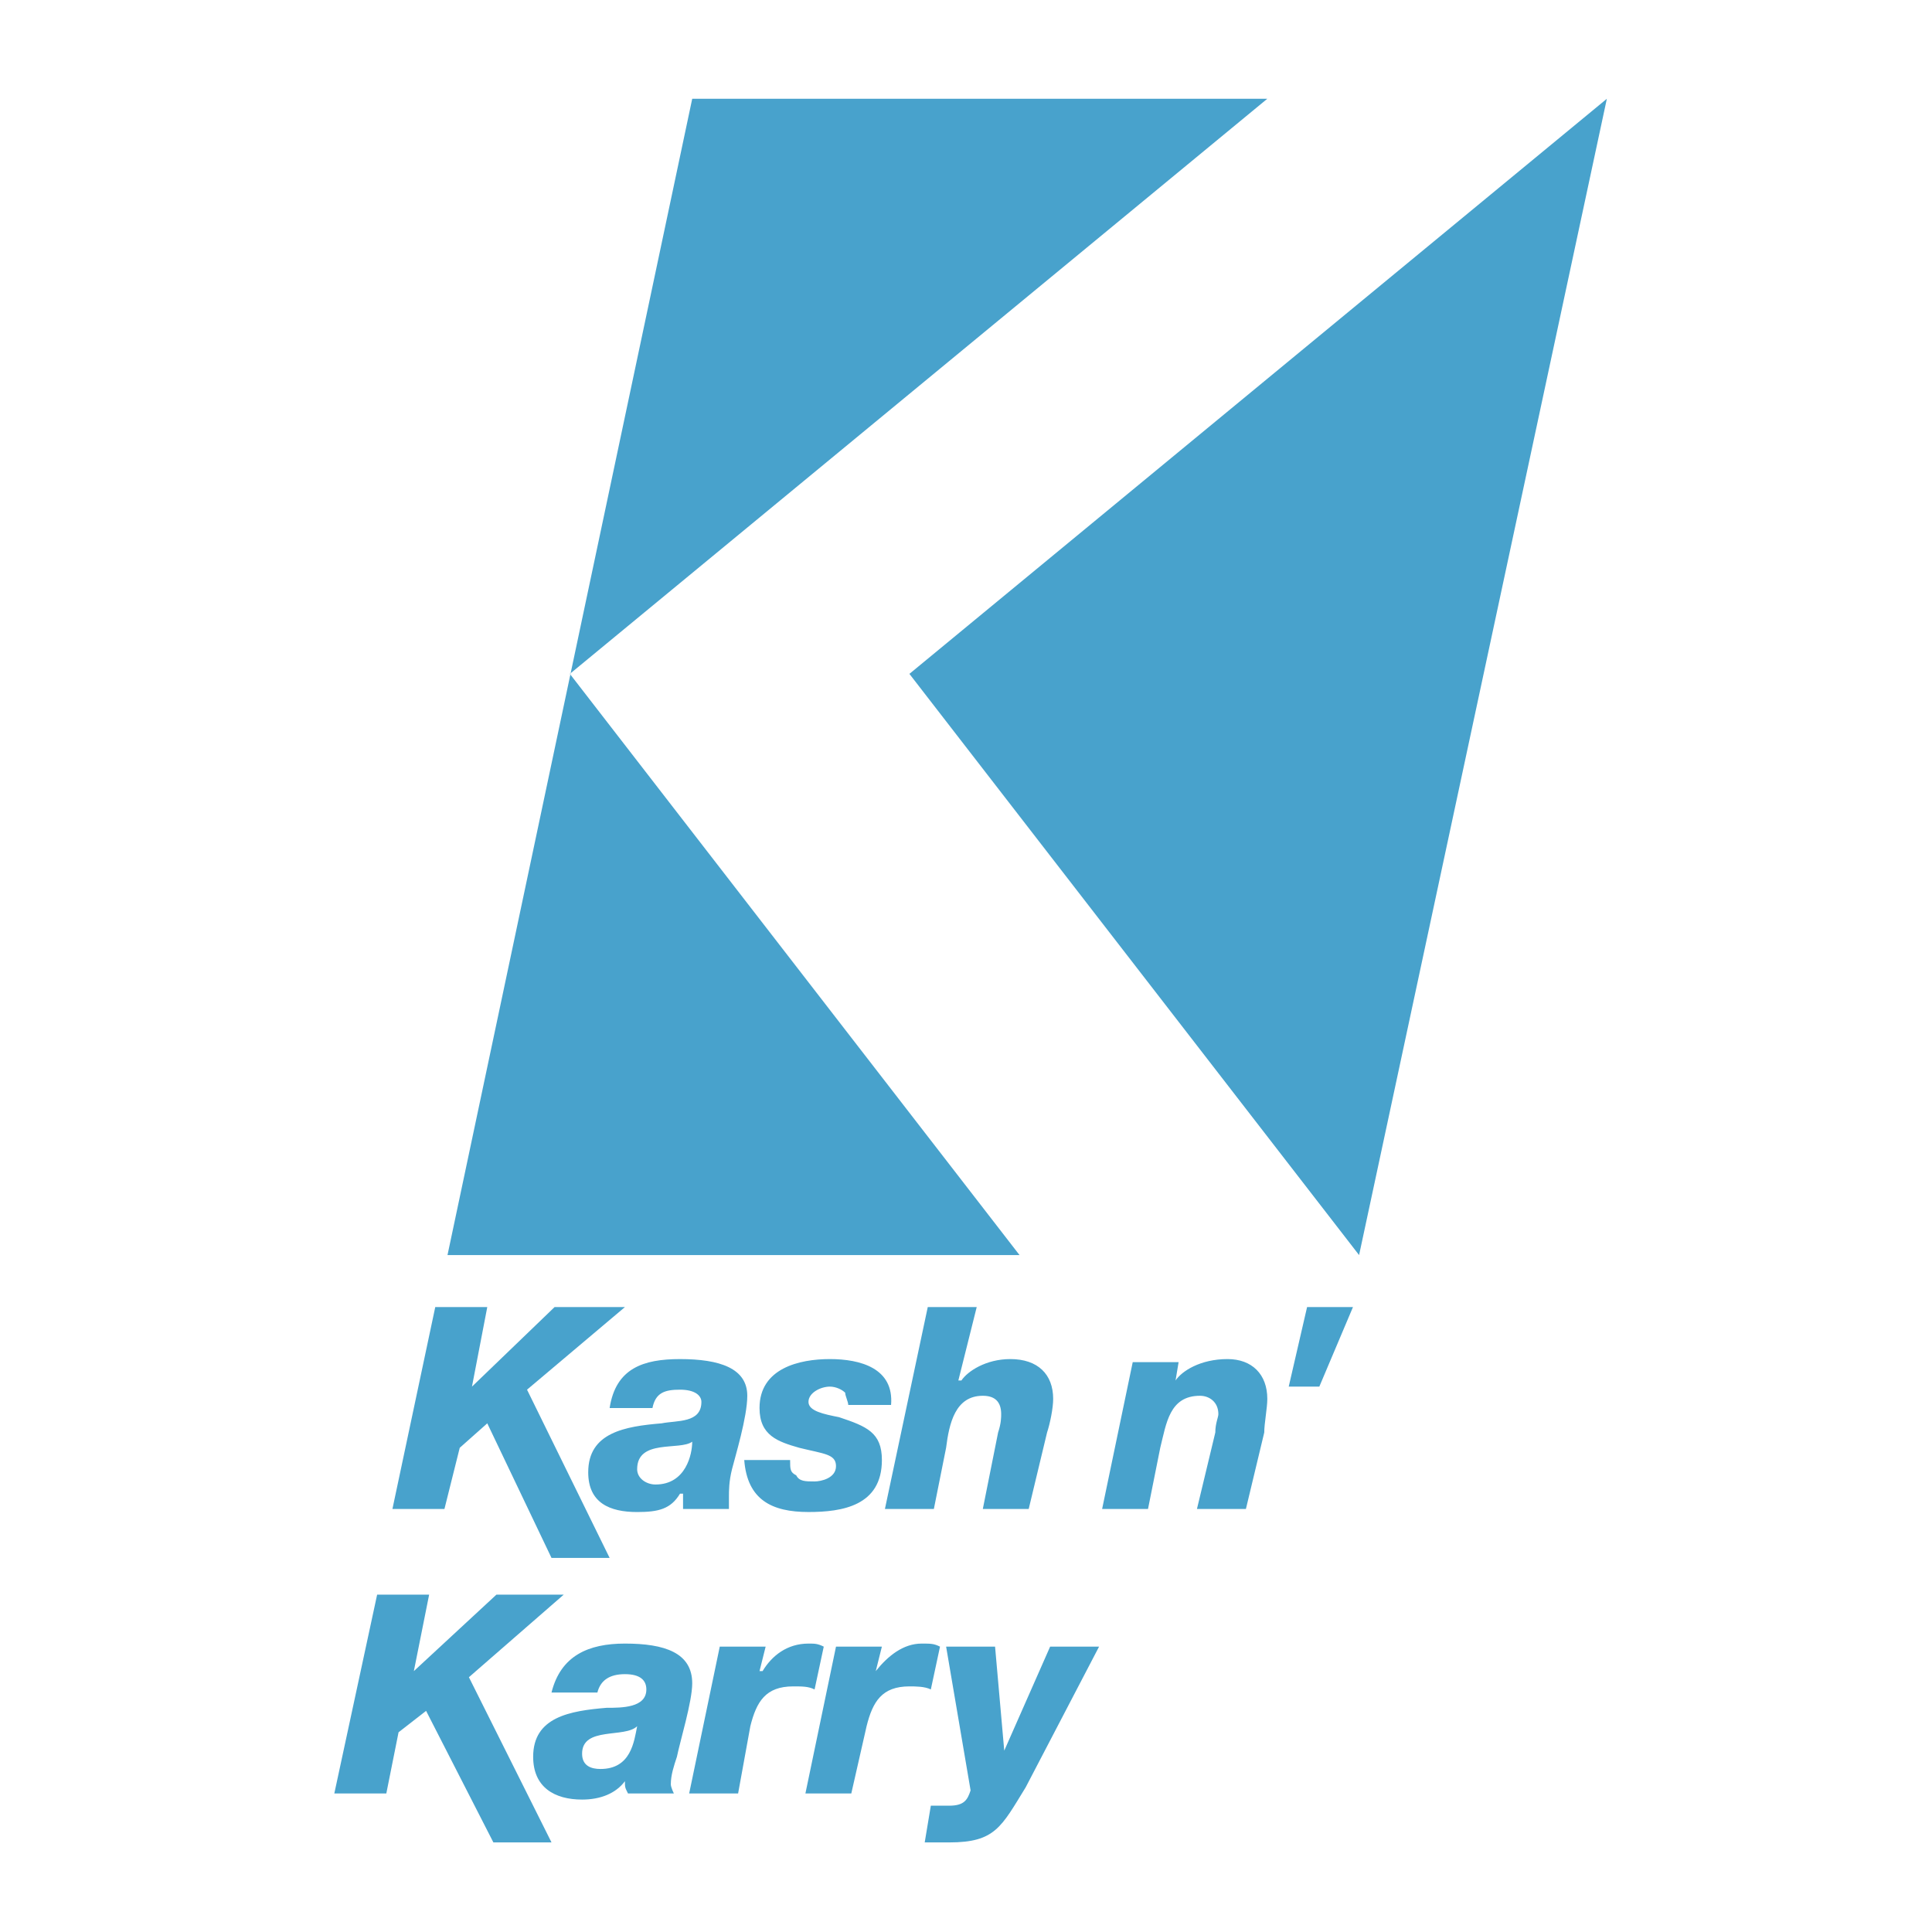 <svg xmlns="http://www.w3.org/2000/svg" width="2500" height="2500" viewBox="0 0 192.756 192.756"><g fill-rule="evenodd" clip-rule="evenodd"><path fill="#fff" d="M0 0h192.756v192.756H0V0z"/><path fill="#fff" d="M129.492 189.922L169.168 2.834H63.264L23.588 189.922h105.904z"/><path fill="#48a2cc" d="M43.426 130.408h5.189l-1.527 7.936 8.241-7.936h7.019l-9.766 8.24 8.241 16.786h-5.799l-6.409-13.428-2.747 2.441-1.526 6.104h-5.189l4.273-20.143z"/><path d="M60.823 140.479c.61-3.967 3.357-4.883 7.02-4.883 3.967 0 6.714.916 6.714 3.662 0 2.137-1.221 6.105-1.525 7.326-.306 1.221-.306 2.135-.306 2.746v1.221h-4.578v-1.525h-.305c-.916 1.525-2.137 1.83-4.273 1.83-2.747 0-4.883-.914-4.883-3.967 0-3.969 3.662-4.578 7.325-4.883 1.525-.307 3.967 0 3.967-2.137 0-.611-.61-1.221-2.136-1.221-1.526 0-2.442.305-2.747 1.83h-4.273v.001zm4.577 7.63c3.052 0 3.663-3.053 3.663-4.273-1.221.916-5.494-.305-5.494 2.748 0 .914.916 1.525 1.831 1.525zM78.83 145.668c0 .916 0 1.221.61 1.525.305.611.916.611 1.832.611.61 0 2.136-.307 2.136-1.527s-1.221-1.221-3.663-1.83c-2.136-.611-3.967-1.221-3.967-3.969 0-3.967 3.967-4.883 7.02-4.883 3.052 0 6.409.916 6.104 4.578H84.63c0-.305-.306-.916-.306-1.221-.305-.305-.916-.609-1.526-.609-.916 0-2.136.609-2.136 1.525s1.525 1.221 3.052 1.525c2.747.916 4.273 1.525 4.273 4.273 0 4.578-3.968 5.188-7.325 5.188-3.663 0-6.104-1.221-6.409-5.188h4.577v.002zM92.563 130.408h4.884l-1.832 7.324h.305c.61-.916 2.441-2.137 4.882-2.137 2.748 0 4.273 1.527 4.273 3.969 0 .914-.305 2.441-.609 3.355l-1.832 7.631h-4.578l1.525-7.631c.307-.914.307-1.525.307-1.83 0-1.221-.611-1.832-1.832-1.832-2.747 0-3.357 2.748-3.663 5.189l-1.221 6.104h-4.883l4.274-20.142zM113.012 135.902h4.578l-.305 1.83c.609-.916 2.441-2.137 5.188-2.137 2.441 0 3.967 1.527 3.967 3.969 0 .914-.305 2.441-.305 3.355l-1.83 7.631h-4.885l1.832-7.631c0-.914.305-1.525.305-1.83 0-1.221-.916-1.832-1.83-1.832-3.053 0-3.357 2.748-3.969 5.189l-1.221 6.104h-4.578l3.053-14.648zM130.408 130.408h4.578l-3.357 7.936h-3.053l1.832-7.936zM37.627 159.096h5.189l-1.526 7.631 8.24-7.631h6.715l-9.462 8.24 8.241 16.482h-5.799l-6.714-13.125-2.747 2.137-1.221 6.104h-5.188l4.272-19.838z" fill="#48a2cc"/><path d="M55.024 168.863c.915-3.662 3.662-4.883 7.324-4.883 3.968 0 6.715.914 6.715 3.967 0 1.832-1.221 5.799-1.526 7.324-.305.916-.61 1.832-.61 2.748 0 .305.305.914.305.914h-4.578c-.306-.609-.306-.609-.306-1.221-.915 1.221-2.441 1.832-4.272 1.832-2.747 0-4.883-1.221-4.883-4.273 0-3.967 3.663-4.578 7.325-4.883 1.526 0 3.968 0 3.968-1.832 0-.914-.61-1.525-2.137-1.525-1.525 0-2.441.611-2.747 1.832h-4.578zm4.883 7.629c3.052 0 3.357-2.746 3.663-4.271-1.221 1.221-5.494 0-5.494 2.746 0 1.221.915 1.525 1.831 1.525zM71.81 164.285h4.578l-.61 2.441h.305c.916-1.525 2.441-2.746 4.578-2.746.61 0 .916 0 1.525.305l-.915 4.271c-.61-.305-1.221-.305-2.137-.305-2.747 0-3.662 1.527-4.272 3.969l-1.221 6.713h-4.883l3.052-14.648zM83.407 164.285h4.578l-.61 2.441c1.22-1.525 2.747-2.746 4.578-2.746.916 0 1.221 0 1.832.305l-.916 4.271c-.611-.305-1.526-.305-2.137-.305-2.747 0-3.662 1.527-4.272 3.969l-1.526 6.713h-4.578l3.051-14.648zM92.869 180.154H94.7c1.526 0 1.831-.609 2.136-1.525l-2.441-14.344h4.883l.916 10.377 4.578-10.377h4.883l-7.324 14.039c-2.441 3.967-3.053 5.494-7.63 5.494h-2.442l.61-3.664zM56.855 67.232l69.584-57.378H69.063L44.647 125.219h57.072L56.855 67.232z" fill="#48a2cc"/><path fill="#48a2cc" d="M90.732 67.232l69.584-57.378-24.72 115.365-44.864-57.987z"/></g></svg>